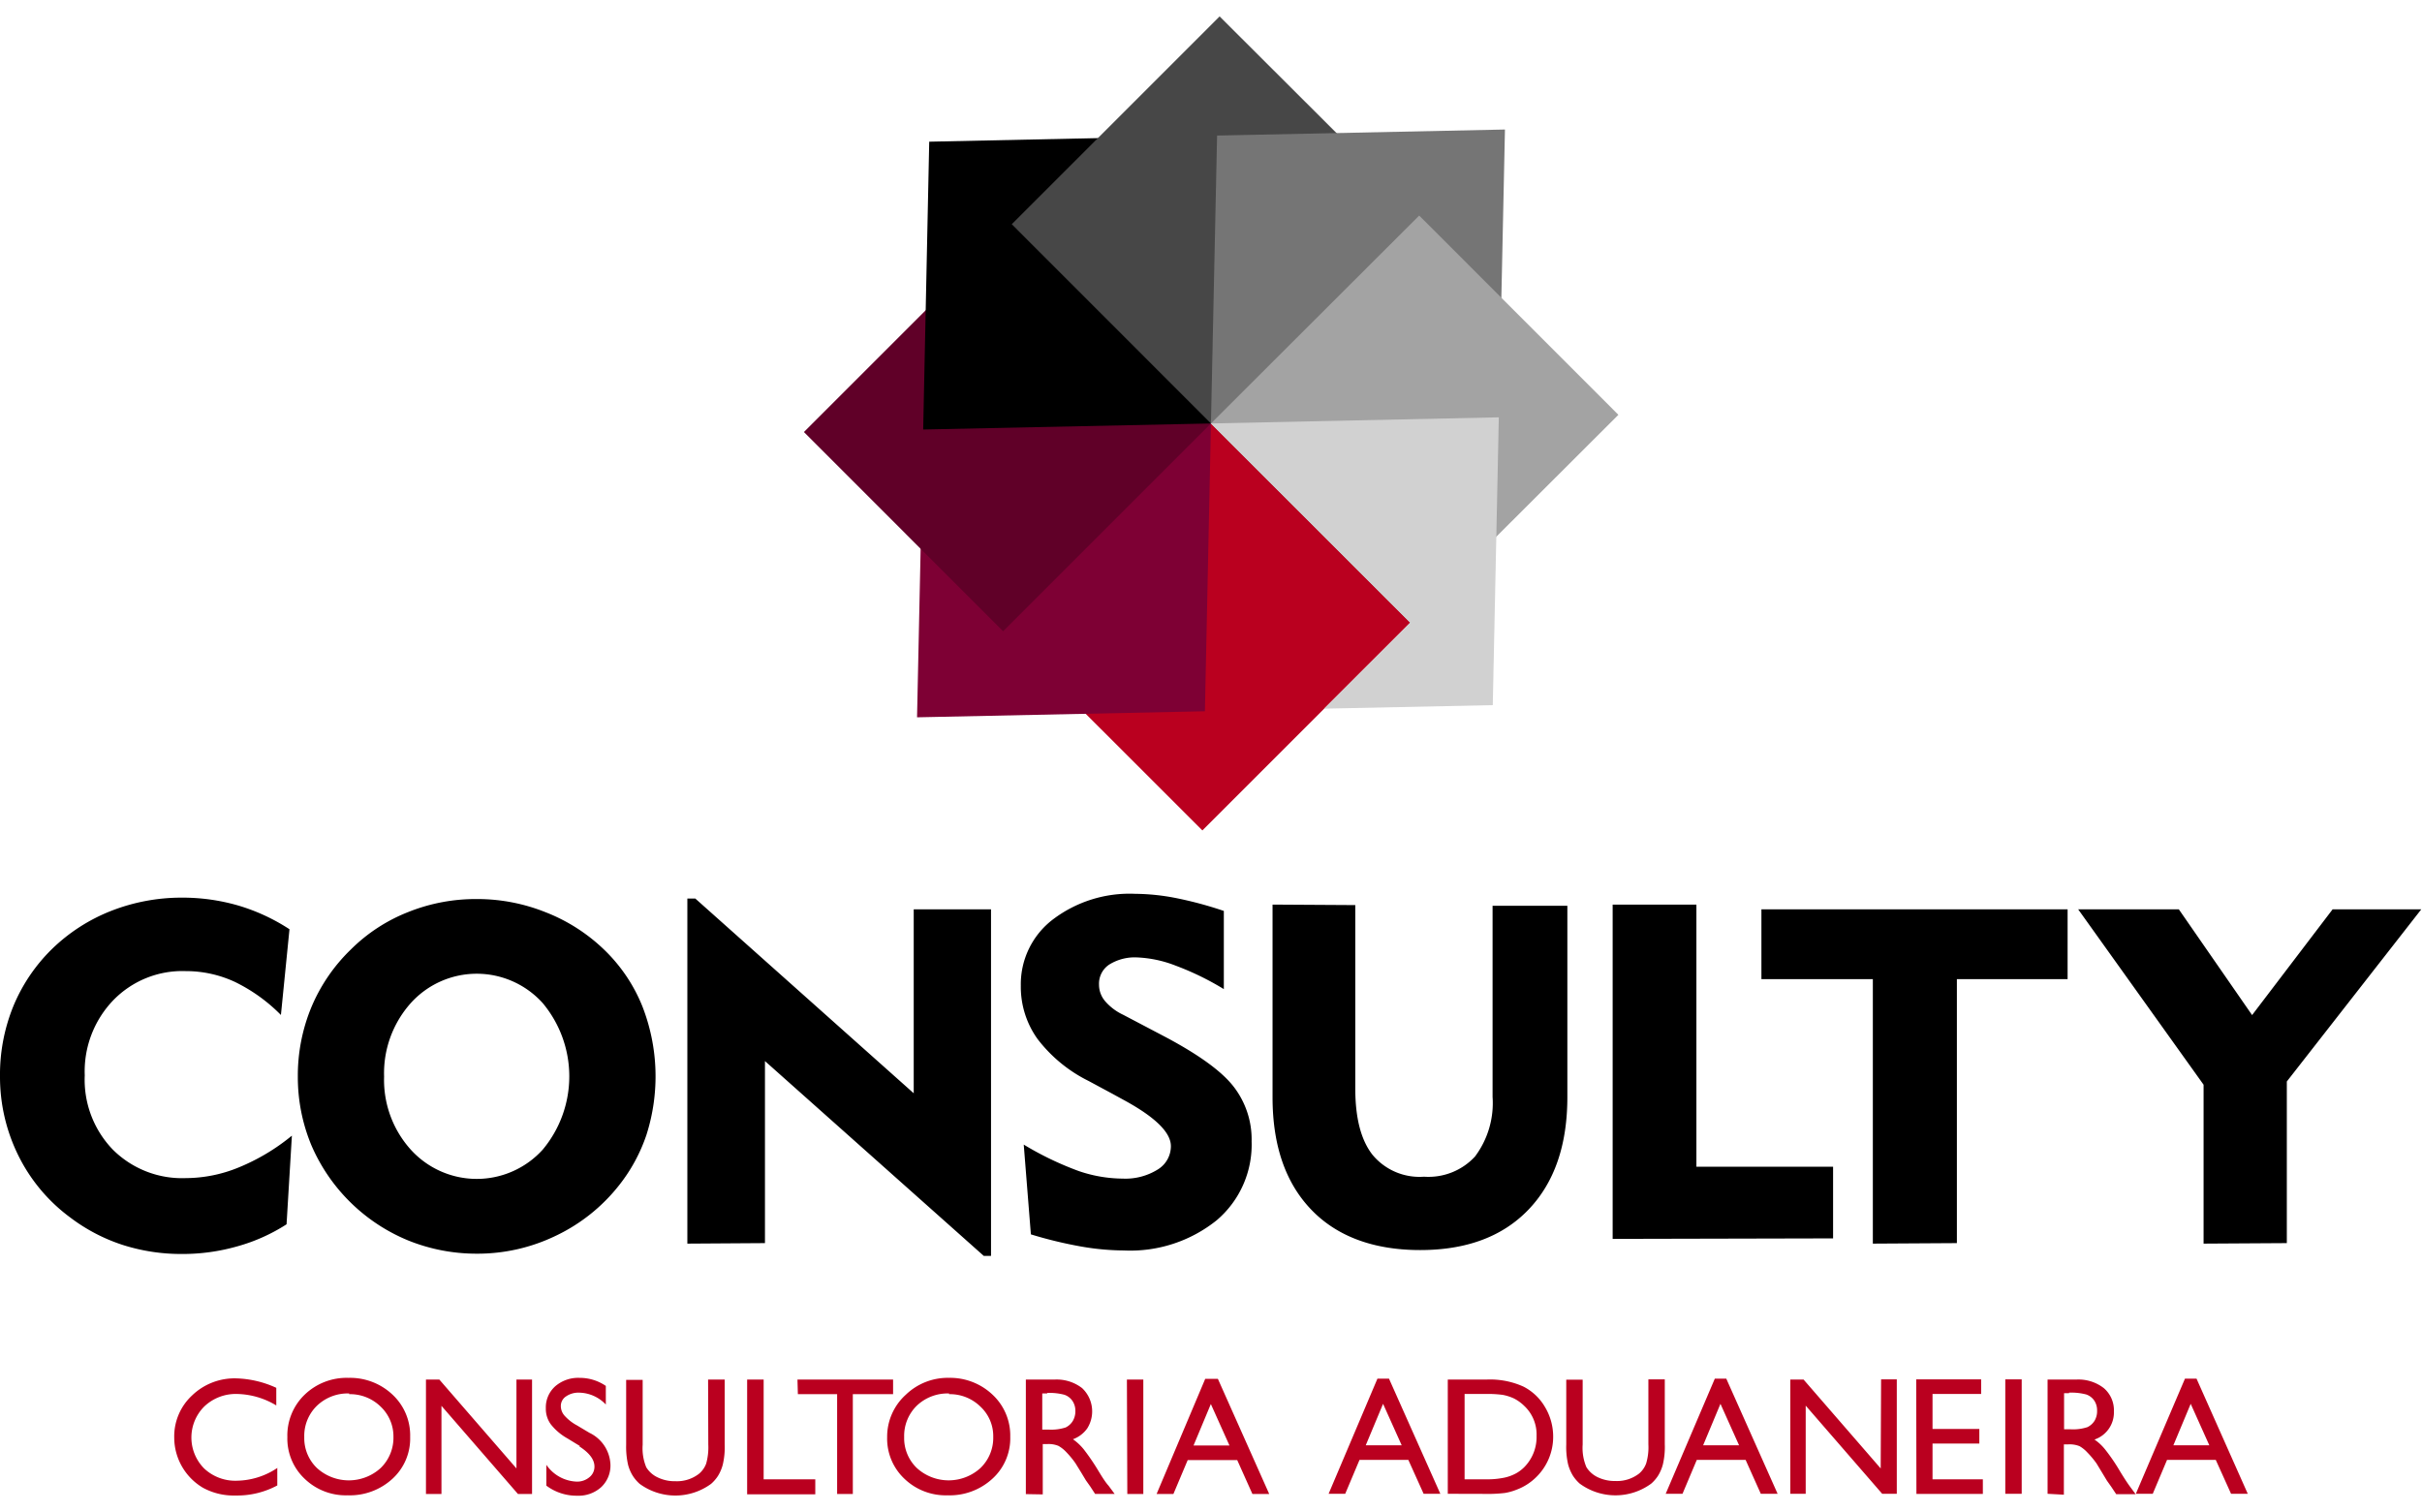 <svg id="Camada_1" data-name="Camada 1" xmlns="http://www.w3.org/2000/svg" viewBox="0 0 240.63 150.22"><defs><style>.cls-1{fill:#ba001f;}.cls-1,.cls-2,.cls-3,.cls-4,.cls-5,.cls-6,.cls-7,.cls-8{fill-rule:evenodd;}.cls-2{fill:#7e0034;}.cls-3{fill:#600028;}.cls-5{fill:#474747;}.cls-6{fill:#757575;}.cls-7{fill:#a3a3a3;}.cls-8{fill:#d1d1d1;}</style></defs><path class="cls-1" d="M140.11,61.87,119.46,82.52,99.66,62.73l20.65-20.65Zm0,0"/><path class="cls-2" d="M119.71,70.68l-28.6.6.61-28.6,28.59-.6Zm0,0"/><path class="cls-3" d="M99.66,62.73,79.87,42.93l20.65-20.65,19.79,19.8Zm0,0"/><path class="cls-4" d="M91.72,42.68l.6-28.6,28.6-.61-.61,28.61Zm0,0"/><path class="cls-5" d="M100.52,22.28,121.17,1.63,141,21.42,120.31,42.08Zm0,0"/><path class="cls-6" d="M120.92,13.47l28.6-.6-.61,28.6-28.6.61Zm0,0"/><path class="cls-7" d="M141,21.42l19.79,19.8L140.11,61.87l-19.8-19.79Zm0,0"/><path class="cls-8" d="M148.91,41.47l-.6,28.6-16.76.35,8.56-8.55-19.8-19.79Zm0,0"/><path class="cls-4" d="M27.91,100.86a16.62,16.62,0,0,0-4.58-3.29,11.56,11.56,0,0,0-4.87-1.07,9.56,9.56,0,0,0-7.22,2.91,10.2,10.2,0,0,0-2.82,7.45,10,10,0,0,0,2.79,7.38,9.74,9.74,0,0,0,7.26,2.83A13.93,13.93,0,0,0,23.74,116,20.59,20.59,0,0,0,29,112.85l-.53,8.81a17.87,17.87,0,0,1-4.89,2.19,19.83,19.83,0,0,1-5.52.76,19.05,19.05,0,0,1-5.9-.91A17.67,17.67,0,0,1,7,121a17,17,0,0,1-5.16-6.14A17.62,17.62,0,0,1,0,107,18.05,18.05,0,0,1,1.32,100a17.05,17.05,0,0,1,3.85-5.7,17.68,17.68,0,0,1,5.89-3.79,19.14,19.14,0,0,1,7-1.31,19.84,19.84,0,0,1,5.6.78,19.3,19.3,0,0,1,5.1,2.36ZM38.16,107a10.35,10.35,0,0,0,2.65,7.24,8.84,8.84,0,0,0,13.11,0,11.36,11.36,0,0,0,0-14.56,8.82,8.82,0,0,0-13.11,0,10.46,10.46,0,0,0-2.65,7.3Zm-8.57,0a17.79,17.79,0,0,1,1.34-6.9,17.24,17.24,0,0,1,3.93-5.75,16.75,16.75,0,0,1,5.7-3.72,18,18,0,0,1,6.8-1.29,18.22,18.22,0,0,1,6.82,1.3A17.54,17.54,0,0,1,60,94.35,16.17,16.17,0,0,1,63.82,100a19.14,19.14,0,0,1,.4,12.79,16.65,16.65,0,0,1-2.72,5,17.62,17.62,0,0,1-6.26,5,17.86,17.86,0,0,1-7.88,1.79,18.12,18.12,0,0,1-6.77-1.3,17.86,17.86,0,0,1-9.66-9.49A17.64,17.64,0,0,1,29.59,107Zm38.7,16.58V89.29h.79l21.7,19.35V90.36h7.68V124.8h-.72L76,105.44v18.09Zm33.42-9.84a31.21,31.21,0,0,0,5.47,2.63,13.72,13.72,0,0,0,4.38.75,6.06,6.06,0,0,0,3.47-.91,2.71,2.71,0,0,0,1.3-2.32c0-1.35-1.55-2.88-4.66-4.57l-1.15-.63-2.36-1.27a14.43,14.43,0,0,1-5.09-4.19,8.9,8.9,0,0,1-1.65-5.28,8.09,8.09,0,0,1,3.17-6.57,12.59,12.59,0,0,1,8.19-2.56,21.74,21.74,0,0,1,4,.41,38.09,38.09,0,0,1,4.81,1.29v7.77a27.8,27.8,0,0,0-4.78-2.33,11.84,11.84,0,0,0-3.85-.82,4.79,4.79,0,0,0-2.77.72,2.28,2.28,0,0,0-1,2,2.52,2.52,0,0,0,.59,1.61,5.37,5.37,0,0,0,1.81,1.37l4.09,2.15c3.42,1.81,5.71,3.47,6.89,5a8.56,8.56,0,0,1,1.78,5.43,9.86,9.86,0,0,1-3.47,7.84,13.71,13.71,0,0,1-9.23,3,25.38,25.38,0,0,1-4.23-.39,41.92,41.92,0,0,1-5-1.21Zm32.94-23.8v18.23q0,4.39,1.7,6.57a6.06,6.06,0,0,0,5.13,2.19,6.29,6.29,0,0,0,5.06-2,8.84,8.84,0,0,0,1.75-5.92v-19h7.43v19q0,7.18-3.88,11.21c-2.57,2.67-6.16,4-10.74,4s-8.24-1.33-10.81-4-3.86-6.39-3.86-11.19V89.89Zm25.57,33.17V89.89h8.32v26.05h13.58v7.12Zm25.85.47V97.3H175V90.36h30.42V97.3h-11v26.23Zm32.86,0V107.79L206.47,90.36h10l7.28,10.51,8-10.51h8.81L227.2,107.47v16.06Zm0,0"/><path class="cls-1" d="M27.55,145.83v1.78a8.42,8.42,0,0,1-4.14,1,6.38,6.38,0,0,1-3.23-.76,5.81,5.81,0,0,1-2.87-5,5.55,5.55,0,0,1,1.77-4.18,6.08,6.08,0,0,1,4.37-1.7,10.16,10.16,0,0,1,4,.94v1.75a7.84,7.84,0,0,0-3.9-1.14,4.54,4.54,0,0,0-3.25,1.24,4.36,4.36,0,0,0,0,6.18,4.51,4.51,0,0,0,3.24,1.2,7.4,7.4,0,0,0,4-1.26Zm7.08-8.91A6.13,6.13,0,0,1,39,138.59a5.53,5.53,0,0,1,1.75,4.19A5.42,5.42,0,0,1,39,146.94a6.25,6.25,0,0,1-4.46,1.65,5.88,5.88,0,0,1-4.28-1.65,5.48,5.48,0,0,1-1.71-4.13,5.62,5.62,0,0,1,1.72-4.22,6,6,0,0,1,4.36-1.67Zm.06,1.55a4.41,4.41,0,0,0-3.2,1.22,4.17,4.17,0,0,0-1.26,3.12,4.11,4.11,0,0,0,1.26,3.07,4.7,4.7,0,0,0,6.33,0,4.2,4.2,0,0,0,1.27-3.1,4.08,4.08,0,0,0-1.27-3,4.34,4.34,0,0,0-3.13-1.24Zm16.62-1.38h1.55v11.37h-1.4l-7.6-8.76v8.76H42.32V137.09h1.33l7.66,8.83Zm6.3,6.6-1.23-.75a5.56,5.56,0,0,1-1.66-1.41,2.6,2.6,0,0,1-.49-1.58,2.81,2.81,0,0,1,.93-2.19,3.48,3.48,0,0,1,2.42-.84,4.59,4.59,0,0,1,2.61.8v1.85a3.74,3.74,0,0,0-2.64-1.18,2.16,2.16,0,0,0-1.31.37,1.13,1.13,0,0,0-.52.94,1.44,1.44,0,0,0,.39,1,4.49,4.49,0,0,0,1.21.94l1.24.74a3.66,3.66,0,0,1,2.09,3.17,2.94,2.94,0,0,1-.92,2.23,3.35,3.35,0,0,1-2.38.85,5,5,0,0,1-3.07-1v-2.07a3.83,3.83,0,0,0,3,1.67,1.88,1.88,0,0,0,1.27-.43,1.33,1.33,0,0,0,.51-1.07c0-.69-.5-1.35-1.5-2Zm12.74-6.6H72v6.45a7.53,7.53,0,0,1-.19,2,4.12,4.12,0,0,1-.47,1.11,3.75,3.75,0,0,1-.69.8,6,6,0,0,1-7.1,0,3.8,3.8,0,0,1-.69-.81,4,4,0,0,1-.46-1.08,8.07,8.07,0,0,1-.19-2v-6.44h1.64v6.45a4.91,4.91,0,0,0,.36,2.24,2.65,2.65,0,0,0,1.13,1,3.84,3.84,0,0,0,1.76.38,3.57,3.57,0,0,0,2.36-.75,2.44,2.44,0,0,0,.7-1,6,6,0,0,0,.21-1.9Zm3.88,0h1.64V147H81v1.49H74.23Zm5,0h9.5v1.45h-4v9.92H83.17v-9.92h-3.9Zm15-.17a6.12,6.12,0,0,1,4.38,1.67,5.54,5.54,0,0,1,1.76,4.19,5.42,5.42,0,0,1-1.77,4.16,6.25,6.25,0,0,1-4.46,1.65,5.91,5.91,0,0,1-4.29-1.65,5.48,5.48,0,0,1-1.71-4.13A5.62,5.62,0,0,1,90,138.59a6,6,0,0,1,4.36-1.67Zm.06,1.55a4.44,4.44,0,0,0-3.21,1.22,4.2,4.2,0,0,0-1.25,3.12,4.11,4.11,0,0,0,1.26,3.07,4.69,4.69,0,0,0,6.32,0,4.16,4.16,0,0,0,1.27-3.1,4,4,0,0,0-1.27-3,4.33,4.33,0,0,0-3.12-1.24Zm7.63,10V137.09h2.85a4.12,4.12,0,0,1,2.74.85,3.17,3.17,0,0,1,.51,4,3,3,0,0,1-1.42,1.08,5.32,5.32,0,0,1,1.07,1,21.73,21.73,0,0,1,1.47,2.16c.39.64.7,1.13,1,1.46l.6.81h-1.94l-.49-.75-.1-.14-.32-.45-.5-.83-.55-.89a9.16,9.16,0,0,0-.92-1.11,3.28,3.28,0,0,0-.76-.6,2.55,2.55,0,0,0-1.13-.18h-.43v5Zm2.12-10h-.49v3.59h.62a4.67,4.67,0,0,0,1.7-.21,1.69,1.69,0,0,0,.71-.64,1.88,1.88,0,0,0,.26-1,1.76,1.76,0,0,0-.29-1,1.59,1.59,0,0,0-.8-.61,5.7,5.7,0,0,0-1.71-.18Zm7.92-1.38h1.63v11.37H112Zm7.78-.07H121l5.1,11.44h-1.67l-1.51-3.37H118l-1.42,3.37h-1.67Zm2.41,6.62-1.85-4.12-1.72,4.12Zm0,0"/><path class="cls-1" d="M136.85,137H138l5.1,11.44h-1.66l-1.52-3.37h-4.85l-1.42,3.37H132Zm2.41,6.62-1.85-4.12-1.72,4.12Zm4.58,4.82V137.09h3.84a8,8,0,0,1,3.68.7,5.23,5.23,0,0,1,2.15,2.05,5.7,5.7,0,0,1,.8,2.95,5.59,5.59,0,0,1-1.69,4,5.51,5.51,0,0,1-1.94,1.24,5.58,5.58,0,0,1-1.18.33,15,15,0,0,1-2.05.09Zm3.67-9.92h-2V147h2.08a8.37,8.37,0,0,0,1.9-.17,4.32,4.32,0,0,0,1.13-.42,3.64,3.64,0,0,0,.83-.63,4.25,4.25,0,0,0,1.21-3.09,3.89,3.89,0,0,0-1.24-3,4.08,4.08,0,0,0-1-.72,4.67,4.67,0,0,0-1.12-.36,11.36,11.36,0,0,0-1.71-.09Zm16.26-1.45h1.63v6.45a7.53,7.53,0,0,1-.19,2,4.12,4.12,0,0,1-.47,1.11,3.75,3.75,0,0,1-.69.8,6,6,0,0,1-7.1,0,3.8,3.8,0,0,1-.69-.81,4.33,4.33,0,0,1-.46-1.08,7.62,7.62,0,0,1-.19-2v-6.44h1.63v6.45a4.88,4.88,0,0,0,.37,2.24,2.68,2.68,0,0,0,1.12,1,3.91,3.91,0,0,0,1.77.38,3.59,3.59,0,0,0,2.36-.75,2.41,2.41,0,0,0,.69-1,5.62,5.62,0,0,0,.22-1.9Zm6.6-.07h1.14l5.1,11.44h-1.67l-1.51-3.37h-4.85l-1.42,3.37h-1.67Zm2.41,6.62-1.85-4.12-1.72,4.12Zm14.11-6.55h1.56v11.37H187l-7.6-8.76v8.76h-1.53V137.09h1.32l7.66,8.83Zm3.49,0h6.45v1.45H192V142h4.65v1.45H192V147h5v1.45h-6.6Zm8.85,0h1.63v11.37h-1.63Zm4.2,11.37V137.09h2.85a4.1,4.1,0,0,1,2.74.85,2.89,2.89,0,0,1,1,2.31,2.84,2.84,0,0,1-1.93,2.8,4.84,4.84,0,0,1,1.07,1,18.7,18.7,0,0,1,1.47,2.16c.39.64.71,1.13.95,1.46l.6.81h-1.93l-.5-.75-.1-.14-.32-.45-.5-.83-.54-.89a9.12,9.12,0,0,0-.93-1.11,3.26,3.26,0,0,0-.75-.6,2.63,2.63,0,0,0-1.14-.18h-.42v5Zm2.13-10h-.49v3.59h.62a4.61,4.61,0,0,0,1.69-.21,1.72,1.72,0,0,0,.72-.64,1.87,1.87,0,0,0,.25-1,1.75,1.75,0,0,0-.28-1,1.59,1.59,0,0,0-.8-.61,5.79,5.79,0,0,0-1.71-.18ZM217.08,137h1.15l5.09,11.44h-1.66l-1.52-3.37H215.3l-1.42,3.37H212.2Zm2.42,6.62-1.85-4.12-1.72,4.12Zm0,0"/></svg>